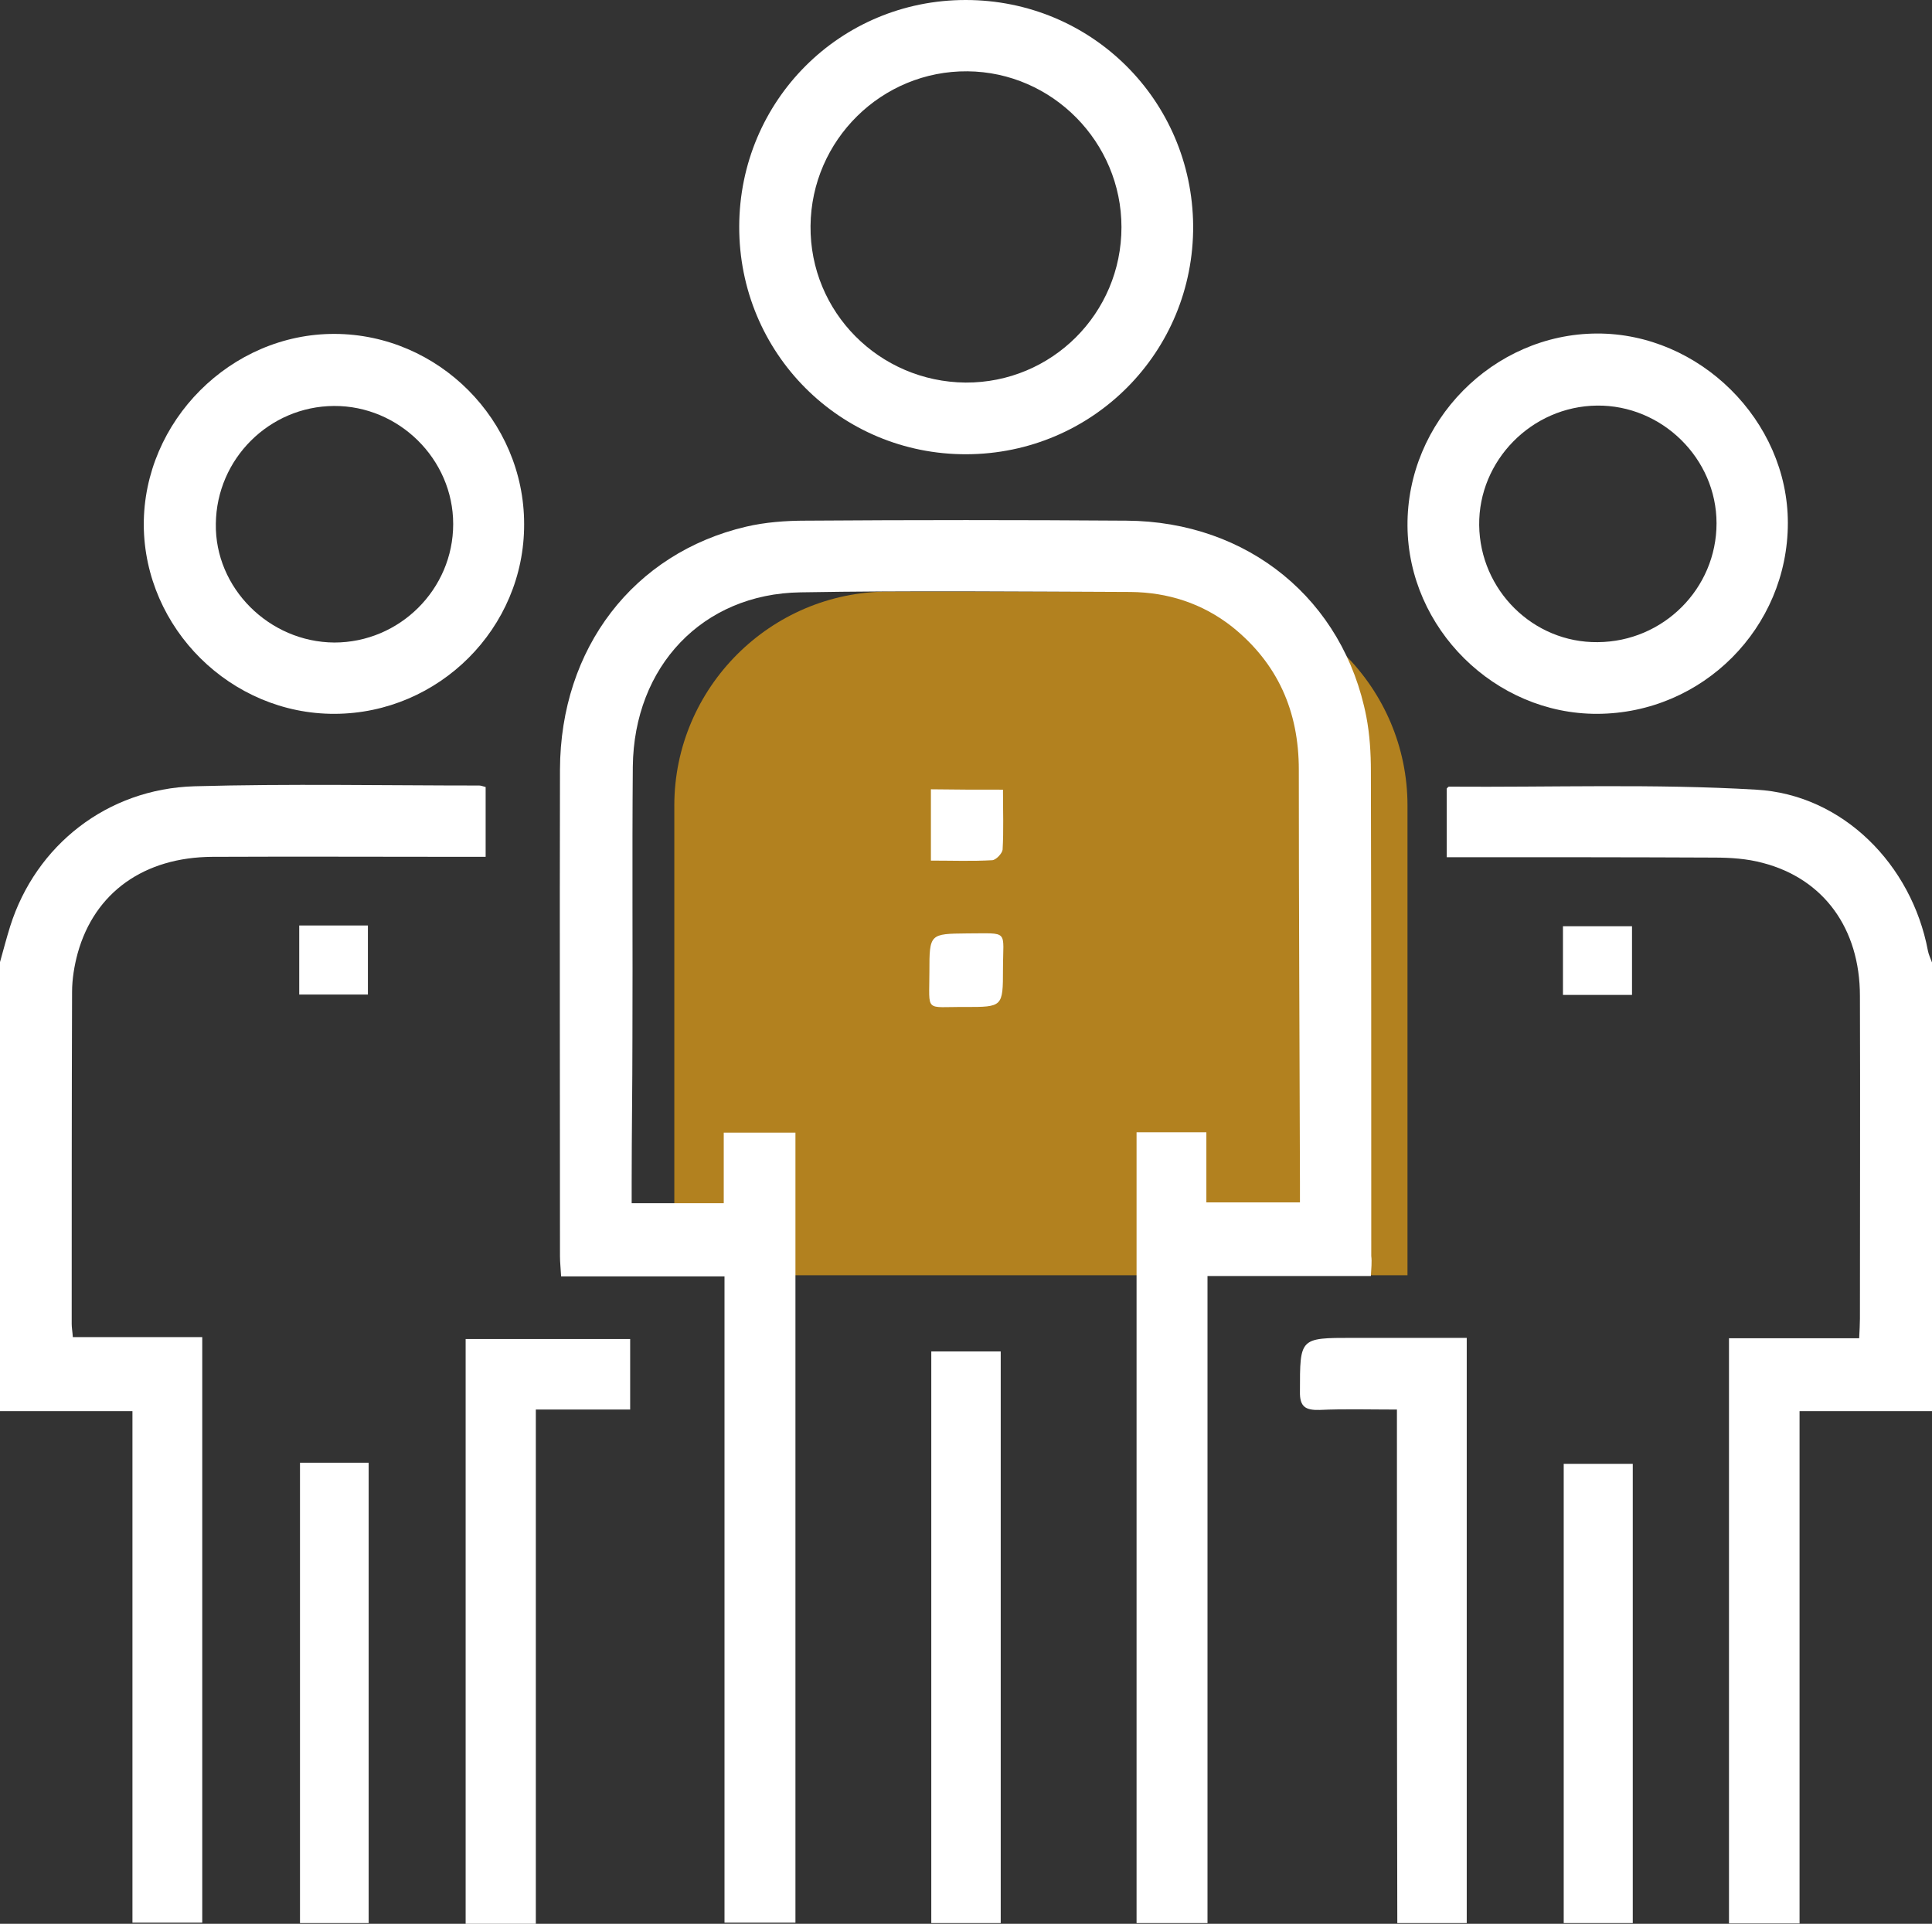 <?xml version="1.0" encoding="utf-8"?>
<!-- Generator: Adobe Illustrator 22.0.0, SVG Export Plug-In . SVG Version: 6.00 Build 0)  -->
<svg version="1.1" id="Livello_1" xmlns="http://www.w3.org/2000/svg" xmlns:xlink="http://www.w3.org/1999/xlink" x="0px" y="0px"
	 viewBox="0 0 512 509.9" style="enable-background:new 0 0 512 509.9;" xml:space="preserve">
<rect x="0" y="0" width="512" height="509.9" fill="#333333" stroke="none"/>
<style type="text/css">
	.st0{fill:#B2811F;}
	.st1{fill:#FFFFFF;}
</style>
<path class="st0" d="M373,338c0-0.5,0-0.9,0-1.4V213.5c0-31.2-25.5-56.7-56.7-56.7h-80.9c-31.2,0-56.7,25.5-56.7,56.7v123.1
	c0,0.5,0,1,0,1.4H373z"/>
<g id="LcYGvU_1_">
	<g>
		<path class="st1" d="M0,255c0.9-3.2,1.7-6.3,2.7-9.5c6.8-21.5,25.7-36.4,48.8-37.1c25.1-0.7,50.3-0.2,75.5-0.2
			c0.5,0,0.9,0.2,1.7,0.4c0,5.9,0,11.8,0,18.5c-2.1,0-4,0-5.9,0c-22.2,0-44.3-0.1-66.5,0c-18.1,0.1-31.2,9.4-35.7,25.5
			c-0.9,3.3-1.5,6.9-1.5,10.3c-0.1,29.3-0.1,58.6-0.1,88c0,1,0.2,2,0.3,3.5c11.3,0,22.6,0,34.3,0c0,52,0,103.4,0,155.2
			c-5.9,0-11.9,0-18.5,0c0-45.2,0-90.3,0-135.6c-12.1,0-23.7,0-35.2,0C0,334.4,0,294.7,0,255z"/>
		<path class="st1" d="M512,374c-11.5,0-22.9,0-35.1,0c0,45.1,0,90.3,0,135.8c-6.6,0-12.5,0-18.7,0c0-51.6,0-103,0-155.1
			c11.6,0,22.9,0,34.5,0c0.1-2.2,0.2-3.7,0.2-5.2c0-28.5,0.1-57,0-85.5c0-17.9-9.6-31.1-25.8-35.3c-4.1-1.1-8.5-1.4-12.8-1.4
			c-21.7-0.1-43.3-0.1-65-0.1c-1.8,0-3.6,0-5.9,0c0-6.3,0-12.4,0-18.2c0.3-0.3,0.4-0.5,0.6-0.5c27.1,0.2,54.3-0.8,81.4,0.8
			c23,1.3,41.2,19.9,45.5,42.6c0.2,1.1,0.7,2.1,1.1,3.2C512,294.7,512,334.4,512,374z"/>
		<path class="st1" d="M363.3,338.2c-14.5,0-28.6,0-43.3,0c0,57.4,0,114.3,0,171.5c-6.5,0-12.4,0-18.8,0c0-69.8,0-139.5,0-209.6
			c6.1,0,12.1,0,18.5,0c0,6.3,0,12.2,0,18.6c8.2,0,16.1,0,24.8,0c0-1.9,0-3.8,0-5.7c-0.1-36.3-0.3-72.6-0.3-109
			c0-15.5-5.6-28.2-17.7-37.9c-7.9-6.2-17-9.1-26.9-9.2c-29.2-0.1-58.3-0.4-87.5,0.1c-25.9,0.4-44.1,19.6-44.4,46.2
			c-0.2,24,0,48-0.1,72c0,12.7-0.2,25.3-0.2,38c0,1.8,0,3.6,0,5.7c8.3,0,16,0,24.4,0c0-6.1,0-12.2,0-18.7c6.6,0,12.6,0,19,0
			c0,69.8,0,139.4,0,209.4c-6.2,0-12.2,0-18.8,0c0-57,0-113.9,0-171.3c-14.6,0-28.7,0-43.3,0c-0.1-2.1-0.3-3.7-0.3-5.3
			c0-43-0.1-86,0-129c0.1-32.2,19.5-57.4,49.3-64.4c5.1-1.2,10.6-1.6,15.8-1.6c28.3-0.2,56.7-0.2,85,0c32.3,0.2,57.6,21,63.6,52
			c0.9,4.7,1.2,9.6,1.2,14.4c0.1,42.8,0.1,85.7,0.1,128.5C363.6,334.5,363.4,336.1,363.3,338.2z"/>
		<path class="st1" d="M256.1,120.4c-33.4,0.1-60.3-26.8-60.2-60.4c0.1-33.3,26.7-60,60-60c33.3,0,60,26.5,60.3,59.8
			C316.4,93.3,289.6,120.3,256.1,120.4z M255.9,101.4c22.8,0.1,41.3-18.3,41.3-41.2c0-22.5-18.3-41.1-40.8-41.3
			c-22.7-0.2-41.4,18.2-41.6,41C214.6,82.7,233,101.2,255.9,101.4z"/>
		<path class="st1" d="M423.3,189.2c-27.1,0.1-50.1-22.6-50.3-49.8c-0.2-27.7,22.7-50.9,50.2-51c27.2-0.1,50.6,23.1,50.6,50.2
			C473.8,166.4,451.2,189.1,423.3,189.2z M423.4,170.2c17.4-0.1,31.5-14.2,31.5-31.5c0-17.2-14.5-31.4-31.7-31.2
			c-17.3,0.2-31.4,14.6-31.2,31.7C392.2,156.4,406.3,170.4,423.4,170.2z"/>
		<path class="st1" d="M88.7,189.2c-27.5,0.1-50.4-22.6-50.6-50C38,111.6,61.2,88.4,88.7,88.5c27.5,0.1,50.2,22.9,50.2,50.4
			C139,166.5,116.3,189.1,88.7,189.2z M88.6,170.3c17.3,0,31.5-14.1,31.5-31.4c0-17.2-14.4-31.4-31.6-31.3
			c-17.1,0.1-31.1,14-31.3,31.2C56.9,155.8,71.3,170.2,88.6,170.3z"/>
		<path class="st1" d="M370.2,373.6c-7.3,0-13.9-0.2-20.5,0.1c-3.7,0.1-5.3-0.8-5.2-4.9c0-14.2-0.1-14.2,13.9-14.2
			c10,0,19.9,0,30.3,0c0,51.9,0,103.3,0,155.1c-5.9,0-11.8,0-18.4,0C370.2,464.6,370.2,419.4,370.2,373.6z"/>
		<path class="st1" d="M142,509.9c-6.6,0-12.4,0-18.6,0c0-51.7,0-103.1,0-155c14.6,0,29,0,43.6,0c0,6.3,0,12.2,0,18.7
			c-8.4,0-16.5,0-25,0C142,419.3,142,464.3,142,509.9z"/>
		<path class="st1" d="M246.8,358.2c6.4,0,12.2,0,18.4,0c0,50.5,0,100.9,0,151.5c-6.1,0-12,0-18.4,0
			C246.8,459.3,246.8,409,246.8,358.2z"/>
		<path class="st1" d="M414.4,388c6.2,0,12.1,0,18.3,0c0,40.7,0,81,0,121.7c-6,0-11.9,0-18.3,0C414.4,469.4,414.4,429,414.4,388z"/>
		<path class="st1" d="M79.5,387.7c2.5,0,4.8,0,7,0c3.6,0,7.2,0,11.2,0c0,41,0,81.3,0,122c-6,0-11.9,0-18.2,0
			C79.5,469.3,79.5,428.8,79.5,387.7z"/>
		<path class="st1" d="M255.8,266.9c-10.9-0.1-9.5,1.7-9.5-9.4c0-10,0.1-10,10-10.1c11.3,0,9.5-1.1,9.5,9.5
			C265.8,266.9,265.7,266.9,255.8,266.9z"/>
		<path class="st1" d="M265.8,209.3c0,5.7,0.2,10.8-0.1,15.9c-0.1,1-1.8,2.8-2.8,2.8c-5.3,0.3-10.5,0.1-16.2,0.1
			c0-6.6,0-12.6,0-18.9C253,209.3,259,209.3,265.8,209.3z"/>
		<path class="st1" d="M414.2,263.7c0-6.3,0-12.1,0-18.2c6.1,0,12,0,18.3,0c0,5.9,0,11.9,0,18.2
			C426.5,263.7,420.6,263.7,414.2,263.7z"/>
		<path class="st1" d="M79.3,263.6c0-6.1,0-12,0-18.3c6,0,11.9,0,18.2,0c0,5.9,0,11.9,0,18.3C91.7,263.6,85.8,263.6,79.3,263.6z"/>
	</g>
</g>
</svg>
